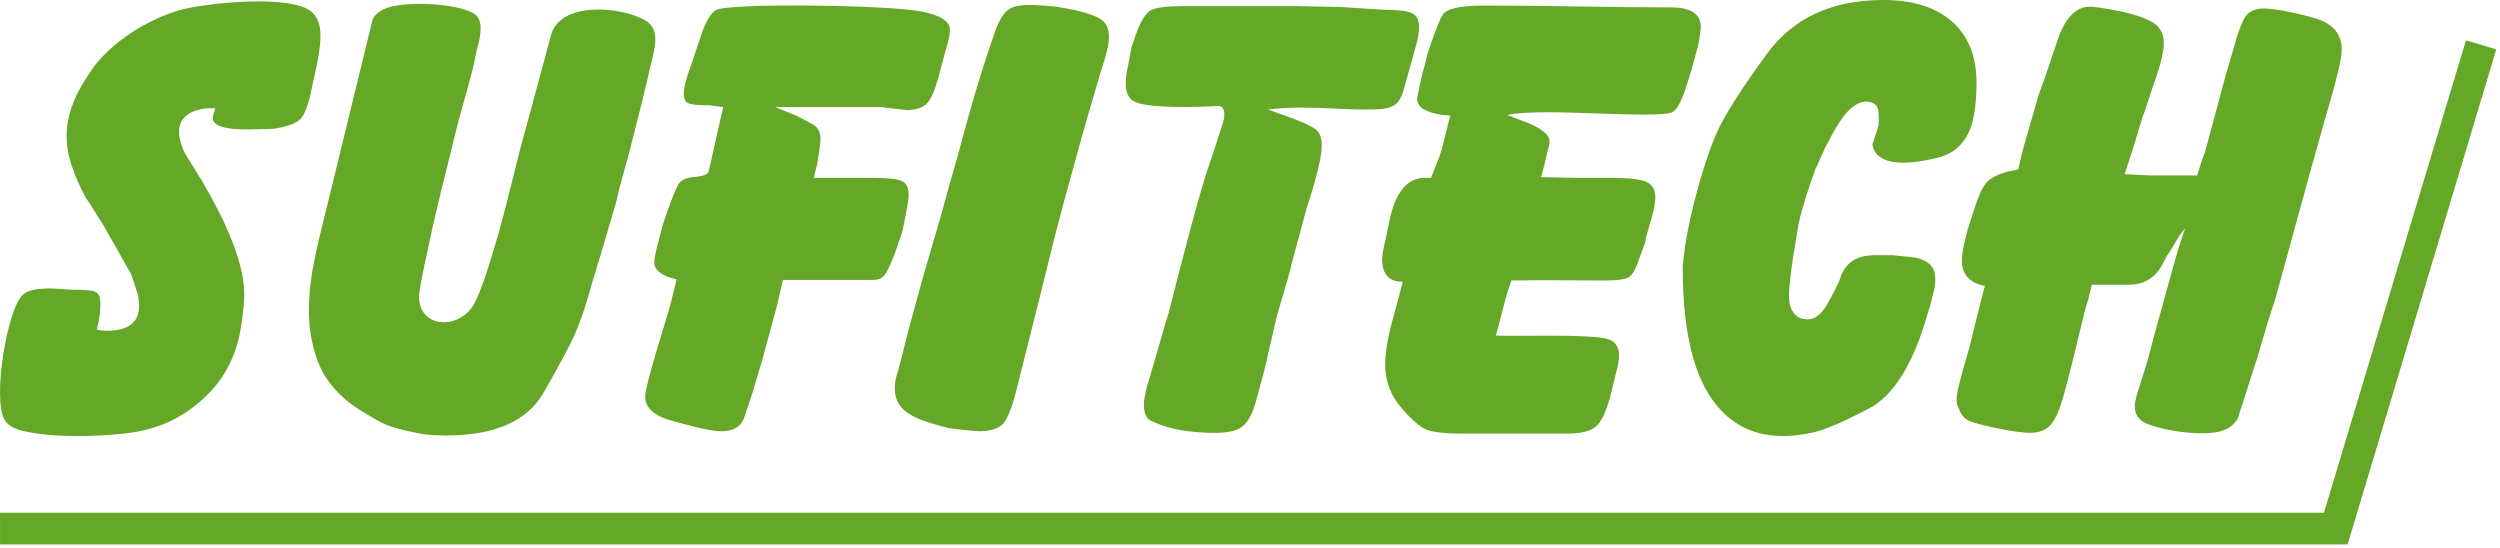 <svg xmlns="http://www.w3.org/2000/svg" width="511" height="112" viewBox="0 0 511 112" fill="none"><path d="M63.767 17.802C63.124 21.203 62.331 23.358 61.423 24.302C60.516 25.247 58.627 25.928 55.754 26.343L50.312 26.457C45.776 26.457 43.508 25.663 43.508 24.113C43.508 23.773 43.66 23.131 44 22.148H42.148C38.444 22.639 36.592 24.227 36.592 26.948C36.592 27.628 36.743 28.422 37.008 29.367C37.31 30.312 37.612 31.068 37.953 31.597C38.293 32.126 39.389 33.902 41.279 36.964L42.904 39.798C47.59 48.302 49.934 55.105 49.934 60.208C49.934 61.909 49.669 64.29 49.178 67.313C48.687 70.299 47.704 73.096 46.23 75.704C44.756 78.312 42.753 80.579 40.296 82.583C37.839 84.548 35.42 85.947 33.115 86.816C30.809 87.685 28.428 88.252 25.971 88.554C19.735 89.272 10.702 89.537 4.617 88.063C2.841 87.647 1.631 86.929 0.989 85.909C-1.619 81.827 1.405 63.496 4.579 60.321C5.486 59.414 7.338 58.961 10.135 58.961H10.627L14.822 59.225C17.241 59.225 18.753 59.339 19.471 59.641C20.189 59.943 20.529 60.737 20.529 62.06C20.529 62.967 20.416 64.252 20.151 65.877L19.773 67.351C20.038 67.465 20.34 67.502 20.718 67.54C21.096 67.578 21.436 67.616 21.738 67.616C26.198 67.616 28.428 65.915 28.428 62.551C28.428 61.455 28.277 60.435 27.937 59.452L26.841 56.126L23.628 50.419L21.02 45.846L18.299 41.537L17.543 40.441C16.22 37.947 15.238 35.717 14.595 33.676C13.915 31.672 13.613 29.669 13.613 27.704C13.613 24.151 14.822 20.409 17.316 16.441L19.282 13.493C21.738 10.431 24.8 7.861 28.353 5.745C31.943 3.666 35.383 2.268 38.633 1.625C44.227 0.491 57.795 -0.794 62.784 1.814C64.598 2.759 65.505 4.573 65.505 7.294C65.505 10.431 64.447 14.74 63.767 17.802ZM133.348 11.868C131.836 18.52 130.249 24.831 128.548 31.408L126.545 38.702L126.053 40.932L123.219 50.57L120.989 57.978L120.384 60.057C119.553 63.042 118.608 65.726 117.587 68.107C116.567 70.488 114.375 74.57 111.049 80.353C107.723 86.098 101.109 89.008 91.206 89.008C89.543 89.008 88.334 88.932 87.502 88.857C86.671 88.781 85.348 88.554 83.496 88.139C81.644 87.723 80.17 87.307 79.112 86.891C78.016 86.476 76.126 85.417 73.367 83.679C70.608 81.94 68.34 79.748 66.601 77.14C64.901 74.495 63.767 70.98 63.276 66.633C62.784 60.132 63.767 55.03 65.241 48.718L67.357 40.063L74.387 11.263L76.126 4.082C76.617 2.948 77.675 2.079 79.301 1.55C83.231 0.227 93.361 0.643 96.838 2.759C97.782 3.326 98.236 4.346 98.236 5.745C98.236 6.652 98.123 7.71 97.82 8.806C97.518 9.94 97.291 10.923 97.14 11.754L96.535 14.476L95.553 18.104L93.814 24.34L92.453 29.783L91.357 34.242L90.072 39.42L88.409 46.488L87.918 48.831L86.897 53.518C86.066 57.411 85.65 59.754 85.65 60.586C85.65 67.238 93.927 67.427 96.876 62.173C98.047 60.132 99.748 55.219 101.978 47.471L103.679 41.046L104.17 38.929L104.548 37.569L106.173 31.03L111.275 12.246C111.691 10.469 112.183 8.957 112.598 7.294C114.375 0.189 127.074 1.247 132.063 4.271C133.31 5.065 133.953 6.312 133.953 8.05C133.953 8.957 133.764 10.242 133.348 11.868ZM193.178 10.658L191.817 15.836C191.061 18.558 190.268 20.334 189.398 21.203C188.529 22.072 187.131 22.488 185.241 22.488L180.063 21.884H164.983H158.444L162.753 23.622C164.075 24.302 165.247 24.907 166.23 25.474C167.212 26.079 167.704 27.024 167.704 28.384C167.704 29.367 167.439 31.181 166.948 33.865L166.343 36.359H172.277H178.324C181.31 36.359 183.275 36.548 184.258 36.964C185.241 37.38 185.732 38.287 185.732 39.798C185.732 40.592 185.543 41.953 185.127 43.843L184.523 47.017L184.258 47.887L182.898 51.817C181.99 54.198 181.272 55.672 180.743 56.315C180.214 56.92 179.458 57.222 178.438 57.222H160.031L159.427 59.83L158.671 63.042L155.609 74.268L155.08 76.006L153.871 80.088L152.019 85.644C151.263 87.307 149.789 88.139 147.559 88.139C144.686 88.139 140.302 86.778 137.43 86.022C133.726 85.039 131.874 83.376 131.874 81.071C131.874 78.614 136.183 65.424 137.052 62.173L138.035 58.205L138.299 57.109L137.316 56.844C134.898 56.126 133.726 55.03 133.726 53.632C133.726 53.065 133.915 51.968 134.331 50.306L135.464 45.997L135.956 44.485C137.354 40.479 138.299 38.098 138.866 37.38C139.395 36.699 140.453 36.283 142.079 36.17C143.666 36.019 144.611 35.679 144.838 35.112L147.823 21.884L144.951 21.506H144.346C142.872 21.506 141.738 21.43 140.945 21.203C140.151 21.014 139.773 20.296 139.773 19.049C139.773 17.877 140.264 15.987 141.247 13.342L142.986 8.164C144.044 4.724 145.178 2.683 146.387 2.041C149.26 0.567 181.235 1.02 188.075 2.306C191.59 2.948 194.16 4.082 194.16 6.085C194.16 7.143 193.82 8.655 193.178 10.658ZM225.153 14.098L221.222 27.591L219.37 34.356L217.518 41.046L215.666 48.076L212.567 60.586L207.88 79.219C206.973 82.923 206.066 85.342 205.159 86.476C204.252 87.572 202.551 88.139 200.094 88.139C199.603 88.139 198.545 88.025 196.92 87.874C195.332 87.723 194.312 87.572 193.896 87.496C193.48 87.421 192.157 87.043 189.965 86.4C187.735 85.72 185.997 84.888 184.749 83.792C183.54 82.734 182.898 81.26 182.898 79.37C182.898 78.841 182.935 78.35 183.011 77.82C183.124 77.254 183.313 76.498 183.653 75.515L185.997 66.368L188.605 56.844L192.309 44.145L194.009 37.947L195.748 31.899C197.071 26.872 198.242 22.677 199.225 19.351C200.208 16.025 201.19 12.888 202.173 10.016L202.551 8.92L203.647 5.707C204.403 3.893 205.197 2.646 206.066 2.003C206.935 1.323 208.409 1.02 210.45 1.02C211.849 1.02 213.663 1.134 215.893 1.361L219.483 2.003C222.28 2.646 224.17 3.326 225.153 4.044C226.173 4.724 226.664 5.896 226.664 7.559C226.664 9.033 226.173 11.225 225.153 14.098ZM289.556 8.882C288.649 11.981 287.855 15.08 286.948 18.217C286.532 19.843 285.89 20.939 284.983 21.506C284.075 22.11 282.601 22.375 280.523 22.375H278.671C278.104 22.375 277.65 22.375 277.31 22.375C271.301 22.186 265.102 21.619 259.168 22.375C261.663 23.358 266.992 24.945 268.995 26.494C269.751 27.137 270.167 28.195 270.167 29.783C270.167 31.824 269.26 35.717 267.446 41.461L267.181 42.179L264.346 52.649L263.364 56.504L261.247 63.723L261.02 64.479L258.526 75.326L258.299 76.195L256.56 82.583C255.88 84.813 255.011 86.324 253.915 87.194C252.781 88.063 250.967 88.479 248.397 88.479C244.012 88.479 239.175 87.95 235.168 85.947C234.261 85.493 233.808 84.397 233.808 82.658C233.808 81.827 234.035 80.617 234.45 78.954L235.055 76.951L238.268 65.915L238.872 63.95L240.498 57.6L242.727 49.058C244.844 40.932 246.507 35.339 247.641 32.315L249.757 25.739C250.098 24.831 250.249 24.038 250.249 23.358C250.249 22.224 249.833 21.657 249.001 21.657C245.298 21.884 234.753 22.261 231.842 20.75C230.671 20.107 230.104 18.935 230.104 17.121C230.104 15.912 230.293 14.627 230.595 13.342L230.973 11.263L231.351 9.411L232.334 6.614C233.241 4.157 234.223 2.683 235.244 2.079C236.264 1.55 238.57 1.247 242.085 1.247H246.923H249.871H255.805H260.378H264.838L274.098 1.436L283.017 2.003C285.738 2.003 287.59 2.23 288.573 2.683C289.556 3.137 290.047 4.044 290.047 5.443C290.047 6.501 289.896 7.635 289.556 8.882ZM347.383 7.786L347.005 9.638L346.135 12.85L345.795 14.098L344.435 18.444C343.527 20.976 342.696 22.45 341.94 22.866C339.03 24.491 315.143 21.884 308.075 23.509L312.422 25.172C315.294 26.381 316.731 27.628 316.731 28.876C316.731 29.367 316.617 29.972 316.353 30.69L315.635 33.827L314.992 36.208L322.551 36.359H329.581C332.869 36.359 335.175 36.624 336.46 37.153C337.745 37.72 338.349 38.74 338.349 40.328C338.349 41.348 338.123 42.671 337.631 44.372L336.498 48.34L336.271 49.625L335.288 52.233C334.532 54.539 333.814 56.013 333.096 56.542C332.416 57.071 330.715 57.335 327.994 57.335C321.606 57.335 315.37 57.222 308.945 57.335C307.433 61.417 306.942 64.63 305.732 68.598C310.91 68.75 325.953 68.221 328.901 69.392C330.261 69.921 330.942 71.017 330.942 72.68C330.942 73.512 330.753 74.646 330.337 76.12L329.09 81.222C328.258 84.246 327.313 86.249 326.179 87.194C325.083 88.139 323.118 88.63 320.321 88.63H309.587H298.816C295.452 88.63 293.071 88.365 291.71 87.874C290.349 87.383 288.573 85.871 286.419 83.339C284.227 80.806 283.131 77.858 283.131 74.57C283.131 72.454 283.509 69.921 284.227 66.935L285.474 62.324L286.721 57.6C283.924 57.6 282.526 56.088 282.526 53.065C282.526 52.309 282.639 51.477 282.866 50.457L283.509 47.547L283.886 45.694C284.529 42.406 285.474 40.025 286.721 38.551C287.931 37.077 289.442 36.359 291.143 36.359C291.748 36.359 292.201 36.359 292.504 36.359L294.129 32.239L294.734 30.425L295.376 27.855L295.981 25.323L296.472 23.622L294.998 23.509C291.446 23.017 289.669 21.921 289.669 20.258C289.669 19.843 289.858 18.973 290.16 17.613L290.803 14.74L291.143 13.644L291.786 10.998C293.109 6.992 294.129 4.346 294.847 3.061C295.603 1.776 298.438 1.134 303.389 1.134C316.164 1.134 328.825 1.512 341.562 1.512C345.606 1.512 347.647 2.872 347.647 5.556L347.383 7.786ZM404 16.932C404 21.959 403.32 25.625 401.959 27.931C400.598 30.236 398.52 31.71 395.76 32.315C393.001 32.958 390.809 33.26 389.146 33.26C385.291 33.26 383.137 32.013 382.721 29.556L383.968 25.701C384.044 24.718 384.044 23.849 383.968 23.131C383.968 21.732 383.25 20.939 381.852 20.787C380.642 20.598 379.32 21.203 377.959 22.488C376.598 23.811 374.973 26.381 373.083 30.161L371.005 34.734C369.909 37.795 369.077 40.365 368.472 42.482C367.83 44.561 367.414 46.639 367.149 48.718C366.167 54.312 365.675 58.242 365.675 60.586C365.675 61.984 365.978 63.118 366.62 63.95C367.225 64.819 368.208 65.272 369.493 65.272C370.249 65.272 370.891 65.046 371.42 64.63C371.949 64.252 372.479 63.685 372.97 63.005C373.461 62.287 374.406 60.586 375.805 57.789L376.409 56.088C377.09 54.69 377.959 53.669 379.017 53.102C380.113 52.46 381.587 52.157 383.477 52.157C384.384 52.157 385.102 52.157 385.707 52.157H386.803L390.507 52.535C393.909 52.876 395.572 54.35 395.572 56.995C395.572 57.902 395.496 58.62 395.345 59.225L394.475 62.665L394.098 63.798C391.149 74.343 387.068 80.92 381.852 83.603C376.674 86.287 372.97 87.874 370.74 88.365C368.51 88.857 366.431 89.121 364.428 89.121C357.852 89.121 352.787 86.249 349.235 80.542C345.682 74.797 343.943 66.142 343.943 54.501C344.321 50.154 345.228 45.354 346.589 40.176C347.949 34.998 349.348 30.69 350.86 27.25C352.334 23.849 355.735 18.444 361.102 11.074C366.469 3.704 374.406 0 384.951 0C390.96 0 395.647 1.474 398.973 4.384C402.337 7.332 404 11.49 404 16.932ZM478.003 14.211L476.907 18.558L475.546 23.244L472.069 35.603L465.153 60.813L463.565 65.764L461.335 73.285L457.367 85.644C456.724 86.627 455.893 87.345 454.91 87.798C451.244 89.499 442.098 88.063 438.583 86.513C437.109 85.833 436.353 84.699 436.353 83.036C436.353 82.469 436.504 81.713 436.731 80.806L438.847 74.117L440.699 67.162L444.516 53.405L445.386 50.419L446.633 46.715C445.953 47.471 445.423 48.189 445.008 48.907C444.592 49.587 444.327 50.117 444.138 50.419L442.778 52.535L441.795 54.387C440.321 56.958 438.053 58.205 434.992 58.205H434.501H431.175H427.584L426.866 61.077L426.223 63.194L423.653 73.776L422.293 79.03C421.386 82.696 420.441 85.191 419.42 86.513C418.438 87.836 416.926 88.479 414.847 88.479C414.469 88.479 413.6 88.403 412.277 88.252L410.538 87.987L406.948 87.269C404.983 86.853 403.509 86.438 402.488 86.022C401.505 85.606 400.825 84.775 400.409 83.565C400.069 82.961 399.918 82.318 399.918 81.562C399.918 80.655 400.334 78.803 401.127 76.006L402.639 70.677L403.849 65.726L405.701 58.431C404.416 58.242 403.282 57.751 402.375 56.882C401.468 56.013 401.014 54.841 401.014 53.367C401.014 52.535 401.127 51.477 401.392 50.23L402.148 47.017L402.261 46.677L403.622 42.482C404.453 39.912 405.247 38.173 406.079 37.266C406.91 36.359 408.384 35.603 410.538 35.036L412.504 34.658L413.146 31.937L413.751 29.594L416.699 19.427L418.06 15.609L420.441 8.542C421.99 3.78 424.258 1.361 427.206 1.361C428.113 1.361 430.041 1.663 432.951 2.23C435.899 2.797 438.167 3.553 439.83 4.46C441.455 5.367 442.286 6.803 442.286 8.806C442.286 10.356 441.72 12.85 440.548 16.328L440.208 17.197L438.205 23.244L437.978 23.735L436.05 30.161L434.274 35.603L439.716 35.868H444.516H449.09L449.959 33.147L450.715 31.03L455.061 14.929L456.686 9.411C457.518 6.35 458.312 4.309 459.03 3.288C459.786 2.268 461.033 1.739 462.772 1.739C465.379 1.739 470.822 2.986 473.581 3.855C476.945 4.951 478.646 7.03 478.646 10.129C478.646 11.036 478.419 12.397 478.003 14.211Z" fill="#65A726"></path><path d="M0.006 104.806H475.017L504.044 8.239L510.242 10.091L479.855 111.269H0.006V104.806Z" fill="#65A726"></path></svg>